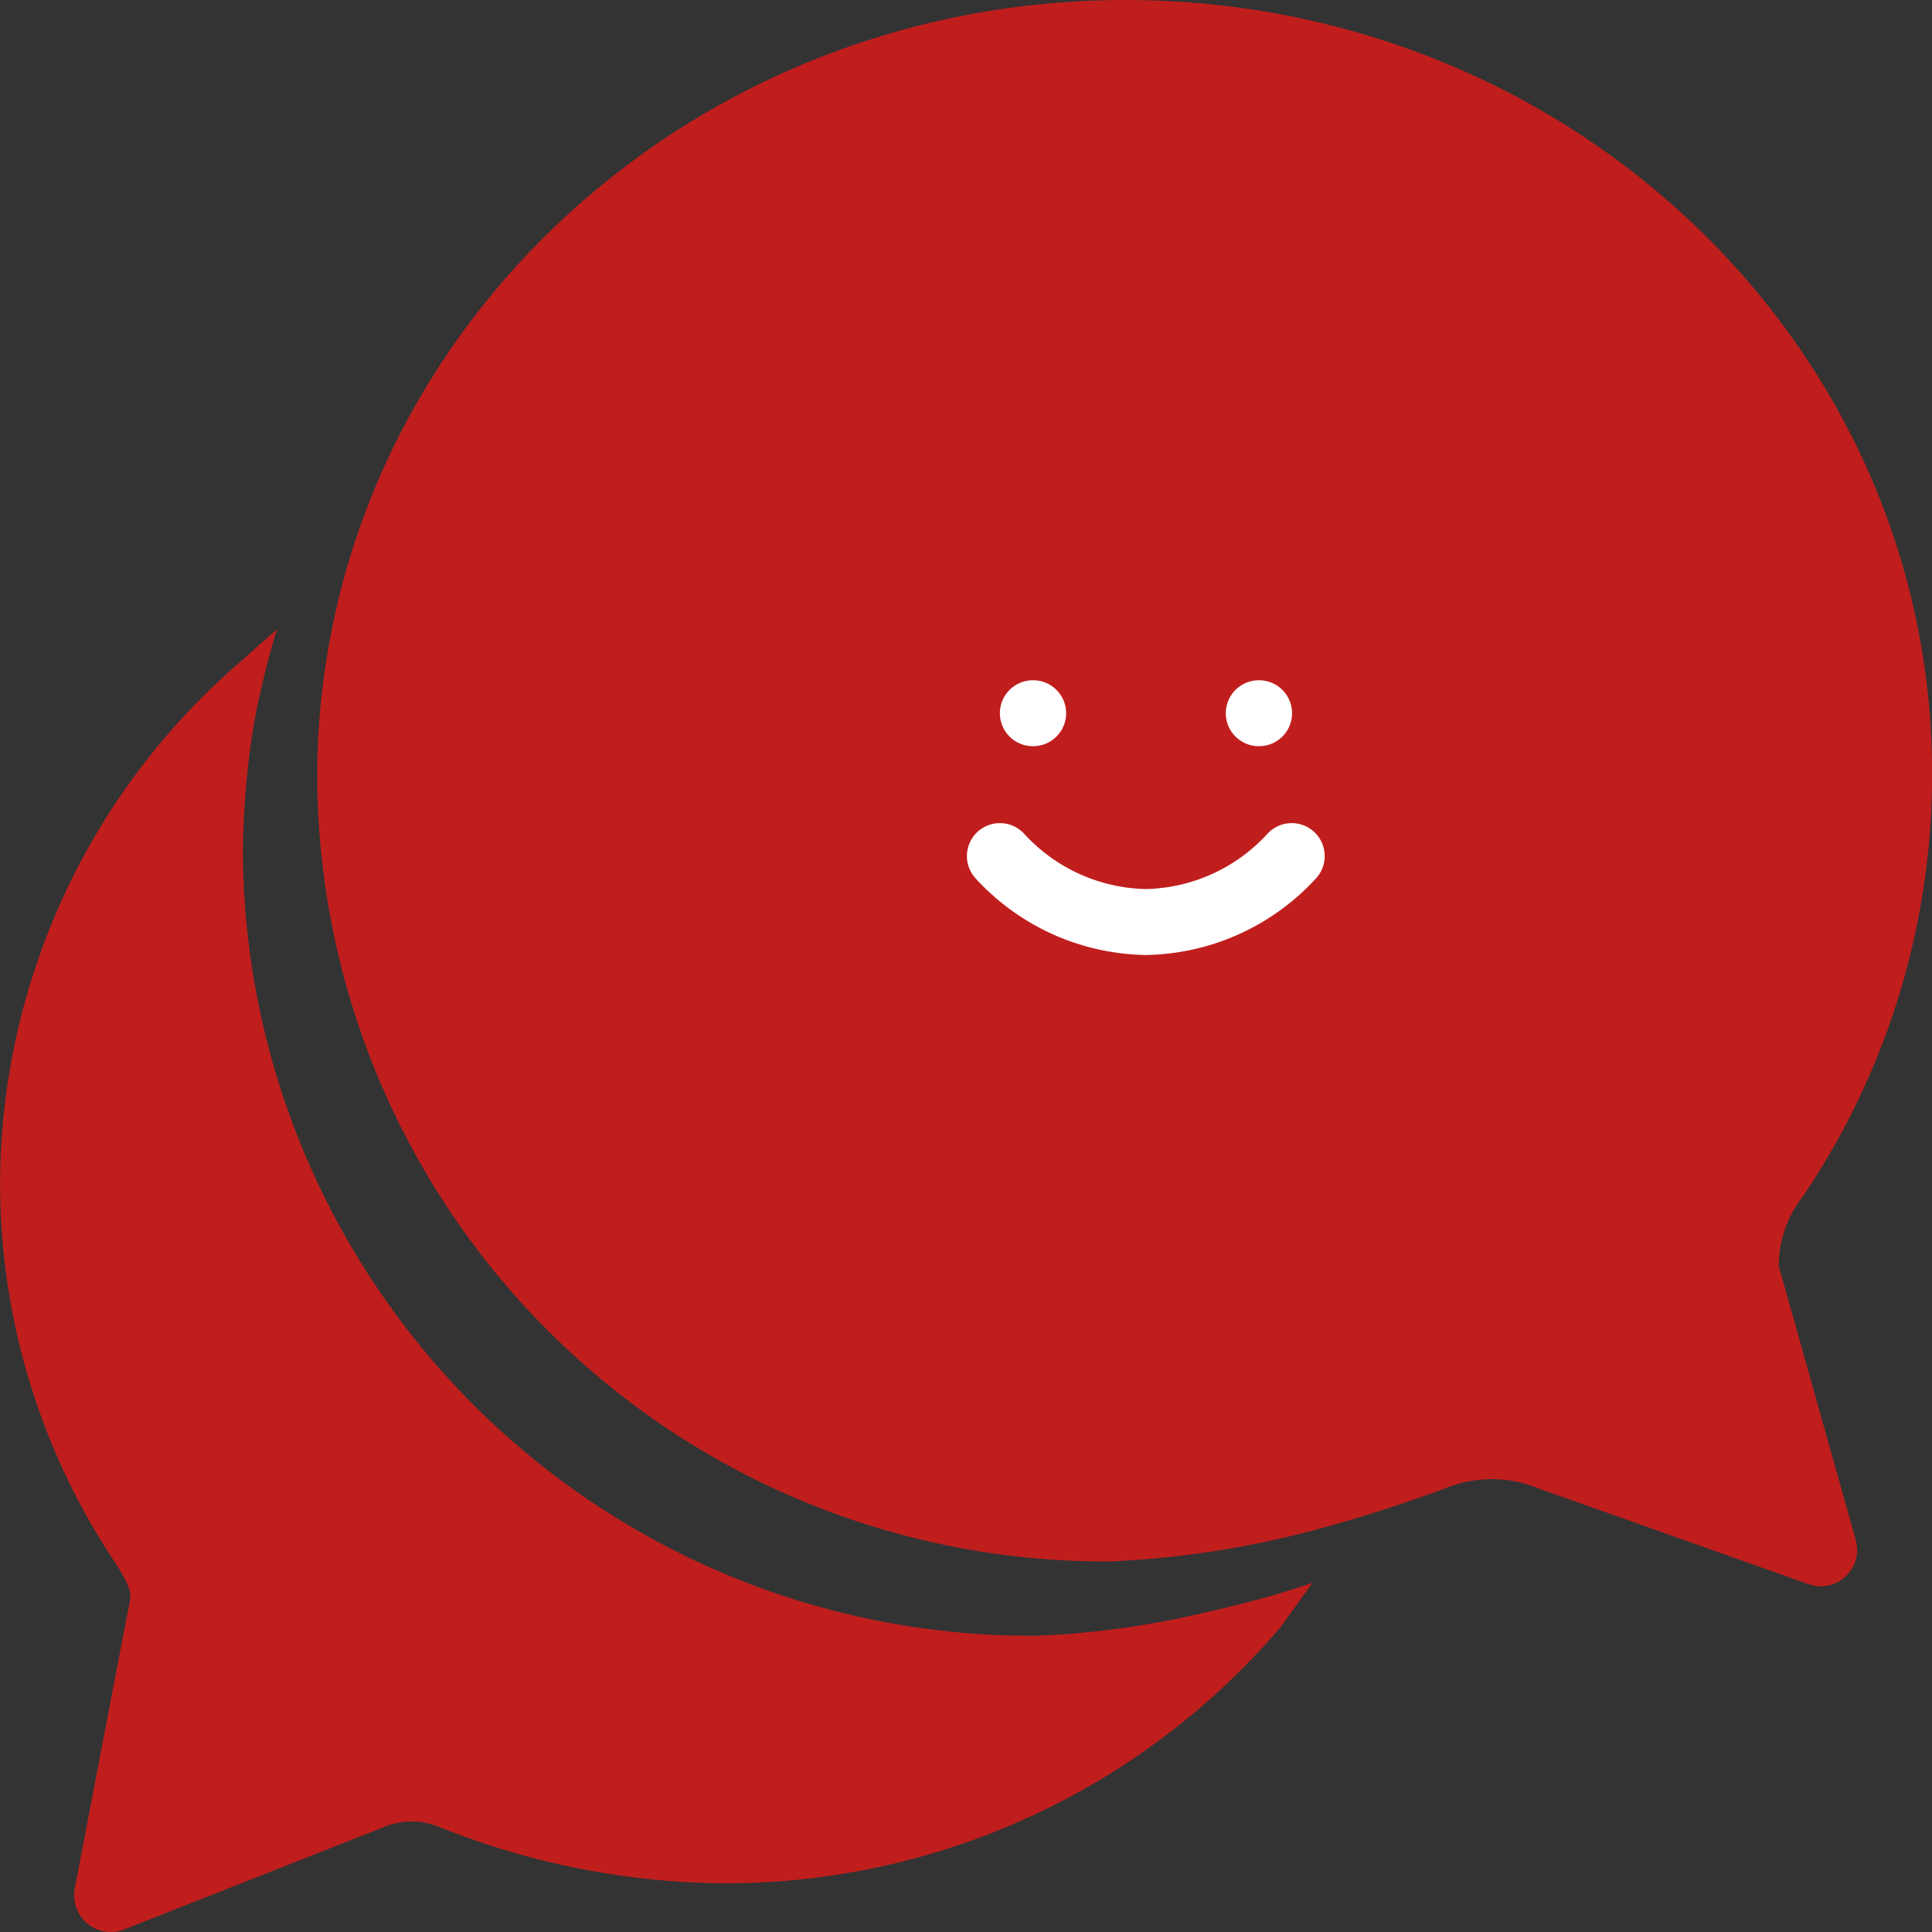 <svg xmlns="http://www.w3.org/2000/svg" width="87.902" height="87.901" viewBox="0 0 87.902 87.901">
  <rect x="0" y="0" width="87.902" height="87.901" fill="#333333" stroke="none"/>
  <g id="Group_371" data-name="Group 371" transform="translate(-446.049 -5957.349)">
    <g id="Icon_ionic-ios-chatbubbles" data-name="Icon ionic-ios-chatbubbles" transform="translate(442.674 5953.974)" opacity="0.9">
      <path id="Path_1510" data-name="Path 1510" d="M74.674,60.976a5.119,5.119,0,0,1,.7-2.578,7.116,7.116,0,0,1,.444-.655,34.238,34.238,0,0,0,5.832-19.081C81.71,19.18,65.271,3.375,44.944,3.375c-17.728,0-32.519,12.065-35.985,28.082a33.956,33.956,0,0,0-.782,7.227A35.844,35.844,0,0,0,44.31,74.415a43.516,43.516,0,0,0,9.973-1.627c2.388-.655,4.754-1.521,5.367-1.754a5.586,5.586,0,0,1,1.965-.359,5.493,5.493,0,0,1,2.134.423L75.73,75.344a2.857,2.857,0,0,0,.824.211,1.682,1.682,0,0,0,1.69-1.69,2.715,2.715,0,0,0-.106-.571Z" transform="translate(9.63)" fill="#ce1c1b"/>
      <path id="Path_1511" data-name="Path 1511" d="M60.532,57.064c-.761.211-1.733.444-2.789.676a39,39,0,0,1-7.184.951A35.844,35.844,0,0,1,14.426,22.96a39.949,39.949,0,0,1,.317-4.522c.127-.909.275-1.817.486-2.7.211-.951.465-1.9.74-2.831l-1.69,1.5a31.446,31.446,0,0,0-10.9,23.645,31.1,31.1,0,0,0,5.24,17.327c.486.74.761,1.31.676,1.69s-2.514,13.1-2.514,13.1a1.7,1.7,0,0,0,.571,1.627,1.721,1.721,0,0,0,1.078.38,1.516,1.516,0,0,0,.613-.127l11.854-4.67a3.3,3.3,0,0,1,1.2-.232,3.335,3.335,0,0,1,1.331.275,35.563,35.563,0,0,0,12.826,2.536A33.186,33.186,0,0,0,61.631,58.311s.676-.93,1.458-2.028C62.307,56.557,61.419,56.832,60.532,57.064Z" transform="translate(0 19.104)" fill="#ce1c1b"/>
    </g>
    <g id="Icon_feather-smile" data-name="Icon feather-smile" transform="translate(479.541 5976.299)">
      <path id="Path_1513" data-name="Path 1513" d="M12,21a9.216,9.216,0,0,0,6.639,3,9.216,9.216,0,0,0,6.639-3" transform="translate(0 -1)" fill="none" stroke="#fff" stroke-linecap="round" stroke-linejoin="round" stroke-width="3"/>
      <path id="Path_1514" data-name="Path 1514" d="M13.5,13.5h.015" fill="none" stroke="#fff" stroke-linecap="round" stroke-linejoin="round" stroke-width="3"/>
      <path id="Path_1515" data-name="Path 1515" d="M22.5,13.5h.015" transform="translate(1.279)" fill="none" stroke="#fff" stroke-linecap="round" stroke-linejoin="round" stroke-width="3"/>
    </g>
  </g>
</svg>
